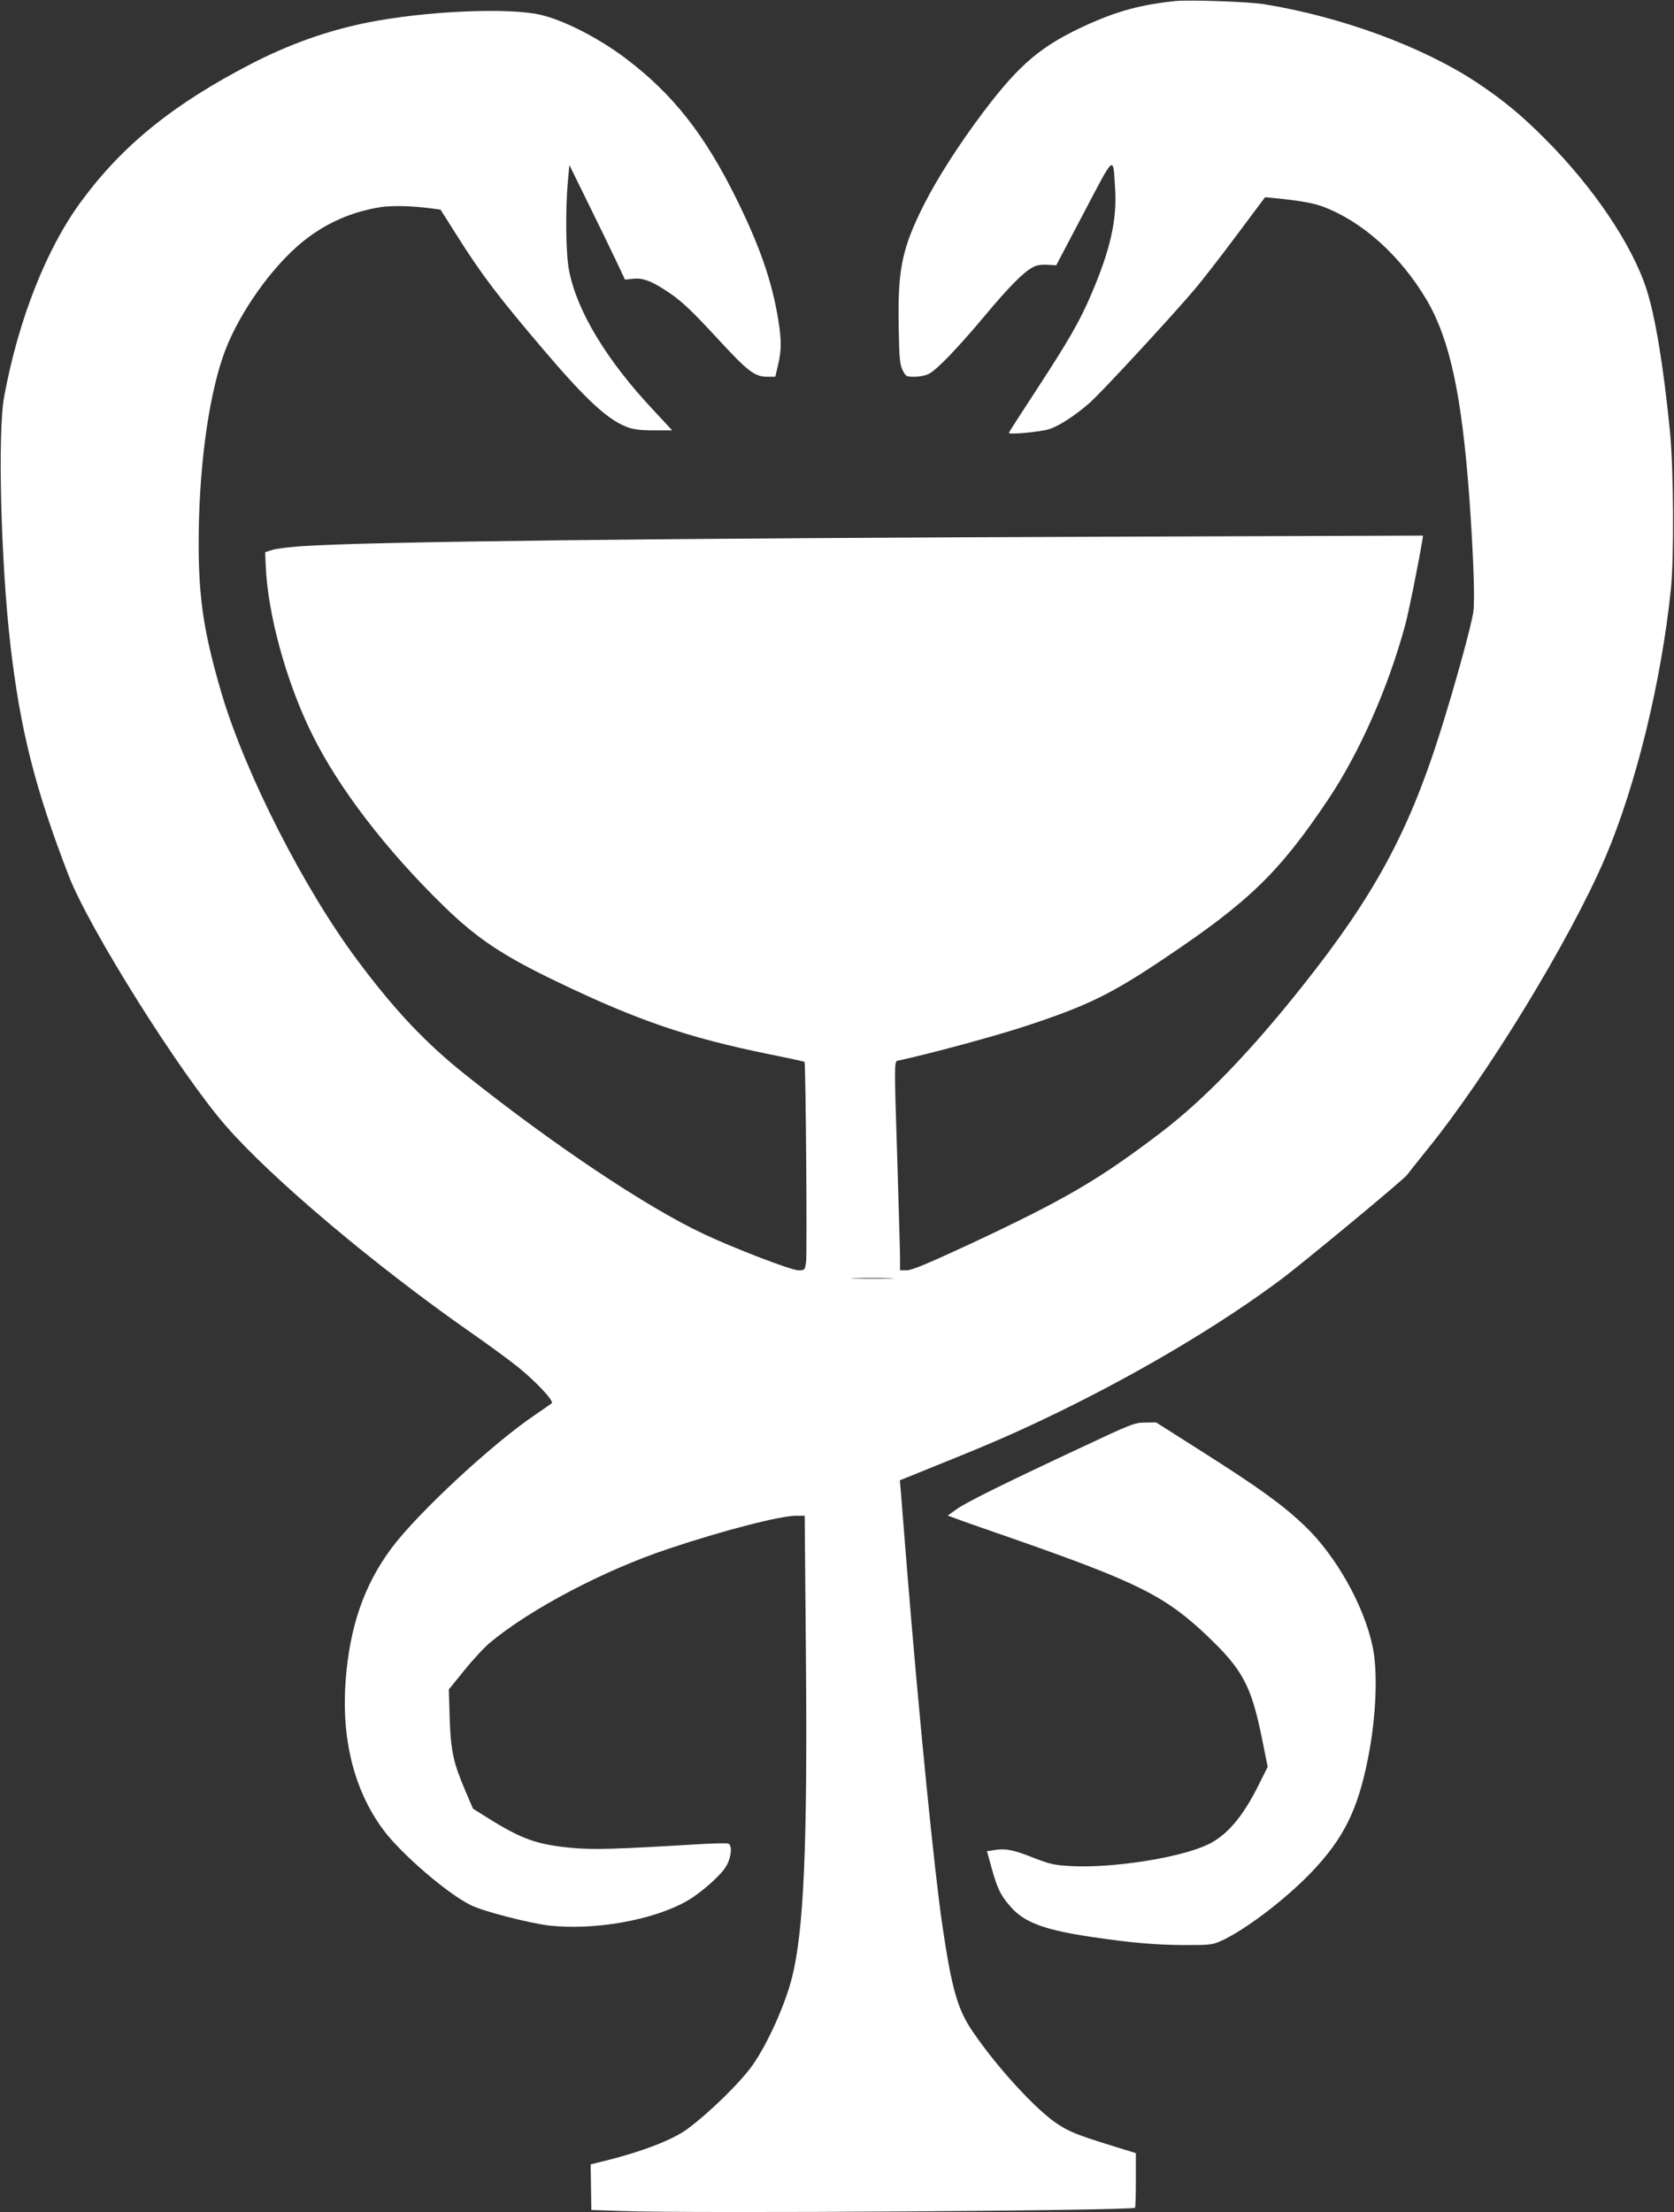 <?xml version="1.0" standalone="no"?>
<!DOCTYPE svg PUBLIC "-//W3C//DTD SVG 20010904//EN"
 "http://www.w3.org/TR/2001/REC-SVG-20010904/DTD/svg10.dtd">
<svg version="1.0" xmlns="http://www.w3.org/2000/svg"
 width="969pt" height="1280pt" viewBox="0 0 969 1280"
 preserveAspectRatio="xMidYMid meet">
<rect x="0" y="0" width="969" height="1280" fill="#333333" stroke="none"/>
<g transform="translate(0,1280) scale(0.1,-0.1)"
fill="#ffffff" stroke="none">
<path d="M6805 12794 c-196 -20 -332 -57 -503 -133 -274 -124 -398 -228 -615
-516 -136 -181 -260 -374 -337 -526 -128 -253 -154 -375 -148 -706 3 -189 7
-223 23 -255 18 -36 21 -38 68 -38 27 0 64 7 82 16 45 21 167 148 323 334 139
167 228 257 281 284 21 12 50 16 84 14 l51 -3 160 304 c181 344 169 336 181
138 11 -180 -28 -352 -137 -607 -67 -158 -132 -270 -318 -555 -88 -134 -160
-246 -160 -250 0 -11 184 6 233 22 55 17 147 76 231 149 60 50 484 509 614
663 40 47 148 186 239 308 l166 222 51 -5 c152 -15 225 -28 285 -50 228 -86
448 -284 599 -539 134 -228 203 -547 247 -1140 23 -322 33 -583 24 -660 -8
-73 -110 -442 -198 -719 -181 -568 -381 -935 -789 -1448 -302 -381 -570 -658
-817 -847 -362 -276 -561 -392 -1104 -646 -250 -116 -343 -155 -372 -155 l-39
0 0 68 c0 37 -7 279 -15 537 -20 635 -20 604 8 609 188 41 561 142 737 200
357 118 489 182 802 392 491 329 665 498 950 924 179 269 344 642 441 1000 21
75 75 345 101 498 l3 23 -1726 -6 c-2711 -9 -4381 -29 -4761 -55 -75 -5 -153
-15 -175 -22 l-40 -13 3 -75 c11 -281 118 -673 267 -975 153 -312 428 -671
766 -1000 190 -185 340 -285 653 -435 466 -224 754 -323 1230 -420 110 -22
201 -42 203 -44 7 -7 16 -1113 9 -1158 -7 -47 -8 -48 -45 -48 -40 0 -371 127
-547 210 -331 155 -872 517 -1379 921 -231 184 -410 373 -627 664 -311 417
-649 1082 -786 1545 -101 344 -132 544 -132 863 0 419 52 823 140 1082 72 212
245 472 422 632 138 125 302 204 488 234 70 11 191 8 305 -8 l45 -6 90 -142
c149 -237 248 -366 521 -686 234 -274 358 -388 469 -430 38 -14 76 -19 156
-19 l105 0 -105 113 c-273 290 -446 575 -492 812 -19 96 -22 353 -6 525 l8 85
108 -220 c60 -121 132 -270 161 -331 l53 -112 46 5 c53 6 101 -10 184 -64 90
-57 144 -107 313 -290 170 -184 208 -213 283 -213 l44 0 16 69 c20 87 20 141
1 261 -36 221 -106 423 -240 695 -185 376 -370 611 -643 817 -155 117 -357
221 -492 252 -185 44 -673 22 -1005 -45 -230 -46 -454 -126 -674 -240 -446
-231 -739 -467 -977 -789 -204 -274 -367 -687 -450 -1135 -38 -204 -19 -959
36 -1434 57 -494 143 -834 337 -1336 118 -307 644 -1144 911 -1450 265 -304
858 -804 1412 -1191 102 -71 228 -163 280 -205 103 -83 208 -196 194 -208 -5
-4 -49 -35 -99 -69 -247 -167 -679 -568 -829 -770 -158 -212 -241 -452 -265
-762 -26 -343 49 -641 219 -869 104 -139 371 -369 507 -435 68 -34 327 -101
443 -116 262 -32 612 29 808 142 77 44 189 142 223 196 32 51 40 125 15 135
-8 3 -81 2 -163 -3 -495 -30 -615 -33 -742 -22 -206 20 -290 50 -490 175 l-83
52 -45 105 c-69 162 -84 230 -90 420 l-5 165 91 112 c50 62 117 134 149 160
232 193 659 418 1032 542 317 106 646 191 739 191 l49 0 7 -797 c10 -1113 -12
-1605 -81 -1877 -40 -157 -139 -377 -225 -501 -68 -99 -256 -283 -384 -376
-82 -60 -259 -128 -463 -179 l-93 -23 2 -132 2 -132 180 -6 c403 -15 2949 2
2967 19 3 3 5 75 5 161 l0 155 -142 44 c-200 62 -244 80 -315 127 -123 82
-348 327 -487 532 -88 128 -122 248 -176 614 -46 310 -135 1202 -205 2066 -16
204 -32 402 -35 440 l-6 70 205 83 c329 132 477 197 714 312 476 232 940 508
1287 767 130 97 714 581 730 605 6 9 56 71 111 140 350 429 832 1219 1037
1698 177 416 323 1012 379 1550 19 184 16 692 -5 910 -38 385 -86 673 -137
829 -84 258 -308 589 -585 866 -137 138 -245 227 -394 326 -313 208 -788 383
-1236 455 -87 14 -429 26 -510 18z m-1652 -7391 c-57 -2 -149 -2 -205 0 -57 1
-11 3 102 3 113 0 159 -2 103 -3z"/>
<path d="M6250 4421 c-457 -214 -658 -314 -714 -354 l-50 -36 30 -11 c16 -6
40 -15 54 -20 14 -5 156 -55 315 -110 705 -247 864 -327 1107 -559 202 -193
251 -285 313 -590 l33 -164 -53 -106 c-93 -187 -187 -295 -299 -346 -162 -75
-548 -135 -787 -122 -94 5 -119 10 -214 47 -118 47 -163 56 -228 46 l-44 -7
27 -97 c32 -118 54 -163 115 -230 79 -88 200 -131 477 -171 226 -33 357 -44
523 -45 153 0 162 1 218 26 141 66 367 238 518 395 186 195 268 358 328 661
47 236 58 499 26 647 -50 236 -211 522 -390 694 -129 123 -260 218 -584 424
l-279 177 -63 -1 c-61 0 -79 -7 -379 -148z"/>
</g>
</svg>
